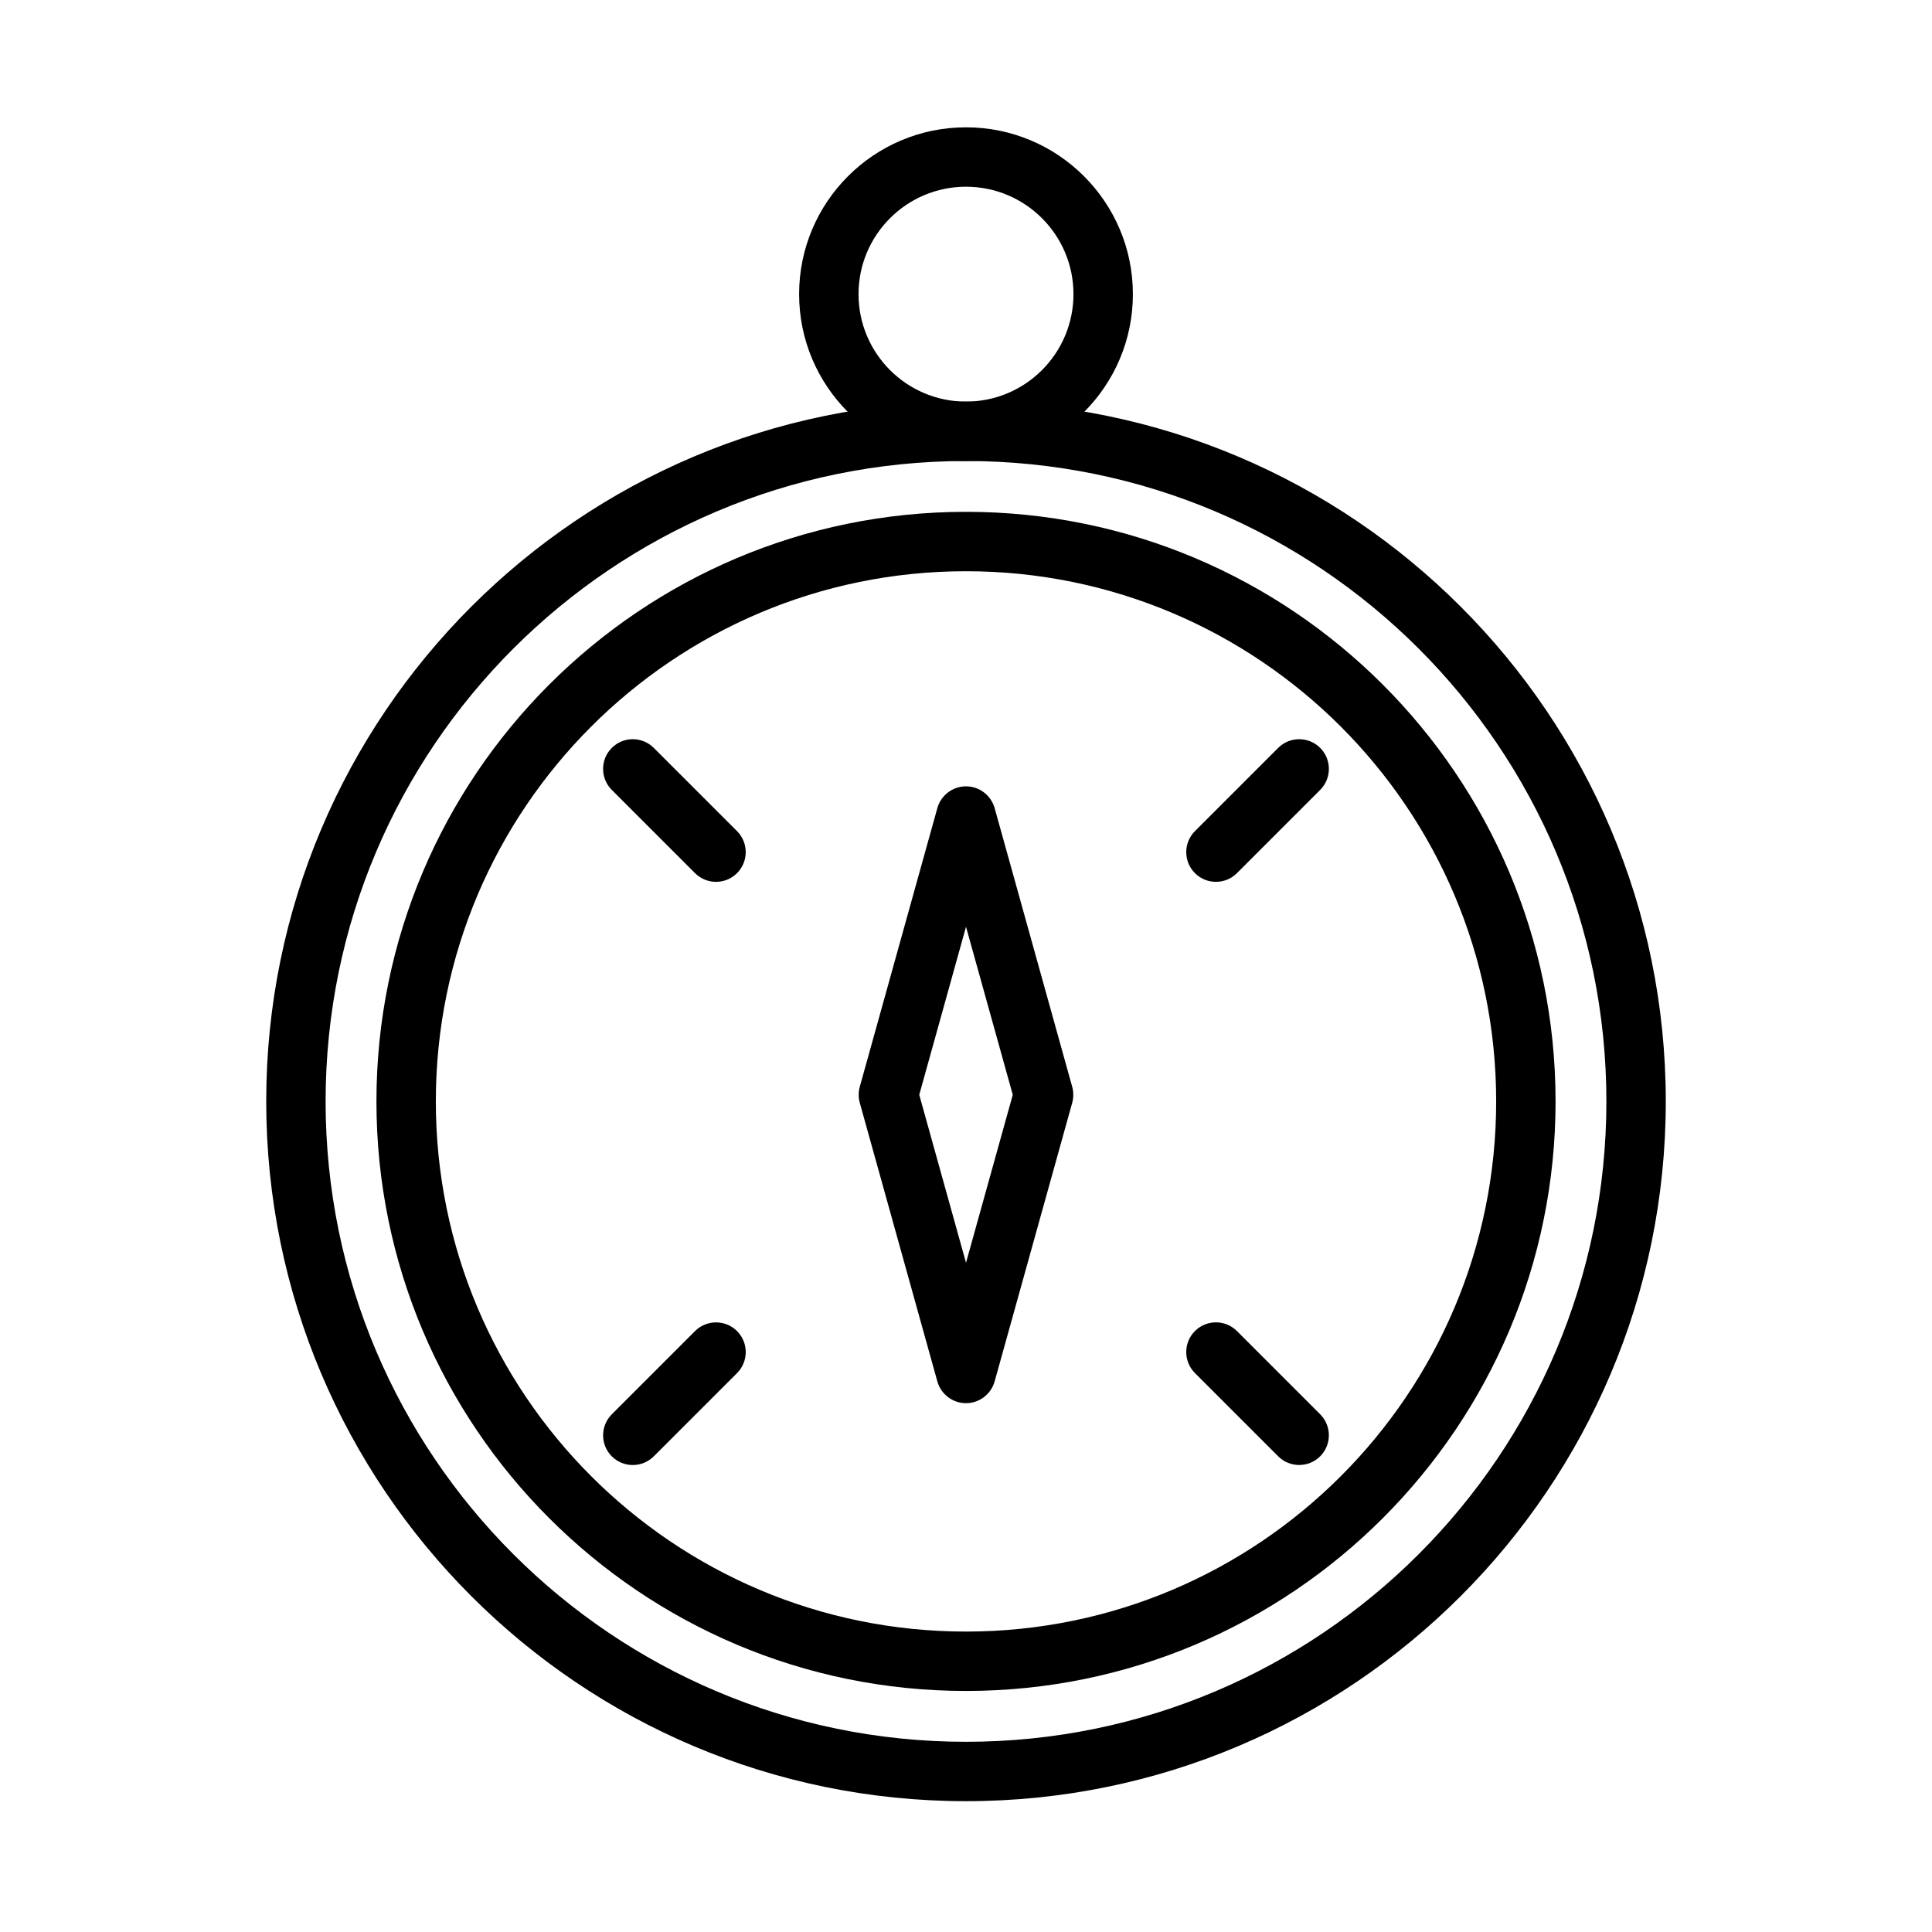 <?xml version="1.0" encoding="UTF-8"?>
<!-- Uploaded to: SVG Repo, www.svgrepo.com, Generator: SVG Repo Mixer Tools -->
<svg fill="#000000" width="800px" height="800px" version="1.1" viewBox="144 144 512 512" xmlns="http://www.w3.org/2000/svg">
 <g fill-rule="evenodd">
  <path d="m400 250.43c-102.35 0-185.45 83.098-185.45 185.45 0 102.35 83.098 185.45 185.45 185.45s185.45-83.098 185.45-185.45c0-102.35-83.098-185.45-185.45-185.45zm0 15.742c93.66 0 169.71 76.043 169.71 169.71 0 93.66-76.043 169.71-169.71 169.71-93.66 0-169.71-76.043-169.71-169.71 0-93.66 76.043-169.71 169.71-169.71z"/>
  <path d="m400 279.64c-86.23 0-156.24 70.016-156.24 156.24 0 86.23 70.016 156.24 156.24 156.24 86.23 0 156.24-70.016 156.24-156.24 0-86.23-70.016-156.24-156.24-156.24zm0 15.742c77.539 0 140.5 62.961 140.5 140.5 0 77.539-62.961 140.5-140.5 140.5s-140.5-62.961-140.5-140.5c0-77.539 62.961-140.5 140.5-140.5z"/>
  <path d="m482.73 342.2-22.059 22.059c-3.07 3.07-3.07 8.062 0 11.133 3.07 3.07 8.062 3.07 11.133 0l22.059-22.059c3.07-3.07 3.07-8.062 0-11.133-3.07-3.07-8.062-3.07-11.133 0z"/>
  <path d="m493.86 518.8-22.059-22.059c-3.07-3.07-8.062-3.07-11.133 0-3.07 3.07-3.07 8.062 0 11.133l22.059 22.059c3.07 3.07 8.062 3.07 11.133 0 3.07-3.07 3.07-8.062 0-11.133z"/>
  <path d="m328.19 496.75-22.059 22.059c-3.07 3.07-3.07 8.062 0 11.133 3.07 3.07 8.062 3.07 11.133 0l22.059-22.059c3.07-3.07 3.07-8.062 0-11.133-3.07-3.07-8.062-3.07-11.133 0z"/>
  <path d="m339.32 364.26-22.059-22.059c-3.07-3.07-8.062-3.07-11.133 0-3.07 3.07-3.07 8.062 0 11.133l22.059 22.059c3.07 3.07 8.062 3.07 11.133 0 3.07-3.07 3.07-8.062 0-11.133z"/>
  <path d="m428.15 436.24c0.379-1.387 0.379-2.852 0-4.219l-20.562-73.871c-0.961-3.402-4.062-5.762-7.59-5.762s-6.629 2.363-7.59 5.762l-20.562 73.871c-0.379 1.371-0.379 2.832 0 4.219l20.562 73.855c0.961 3.402 4.062 5.762 7.59 5.762s6.629-2.363 7.59-5.762zm-40.539-2.109 12.391 44.508 12.391-44.508-12.391-44.523z"/>
  <path d="m400 177.74c-24.402 0-44.227 19.805-44.227 44.211 0 24.402 19.82 44.227 44.227 44.227 24.402 0 44.227-19.82 44.227-44.227 0-24.402-19.82-44.211-44.227-44.211zm0 15.742c15.711 0 28.48 12.754 28.48 28.465 0 15.727-12.77 28.48-28.48 28.48s-28.48-12.754-28.48-28.48c0-15.711 12.77-28.465 28.48-28.465z"/>
 </g>
</svg>